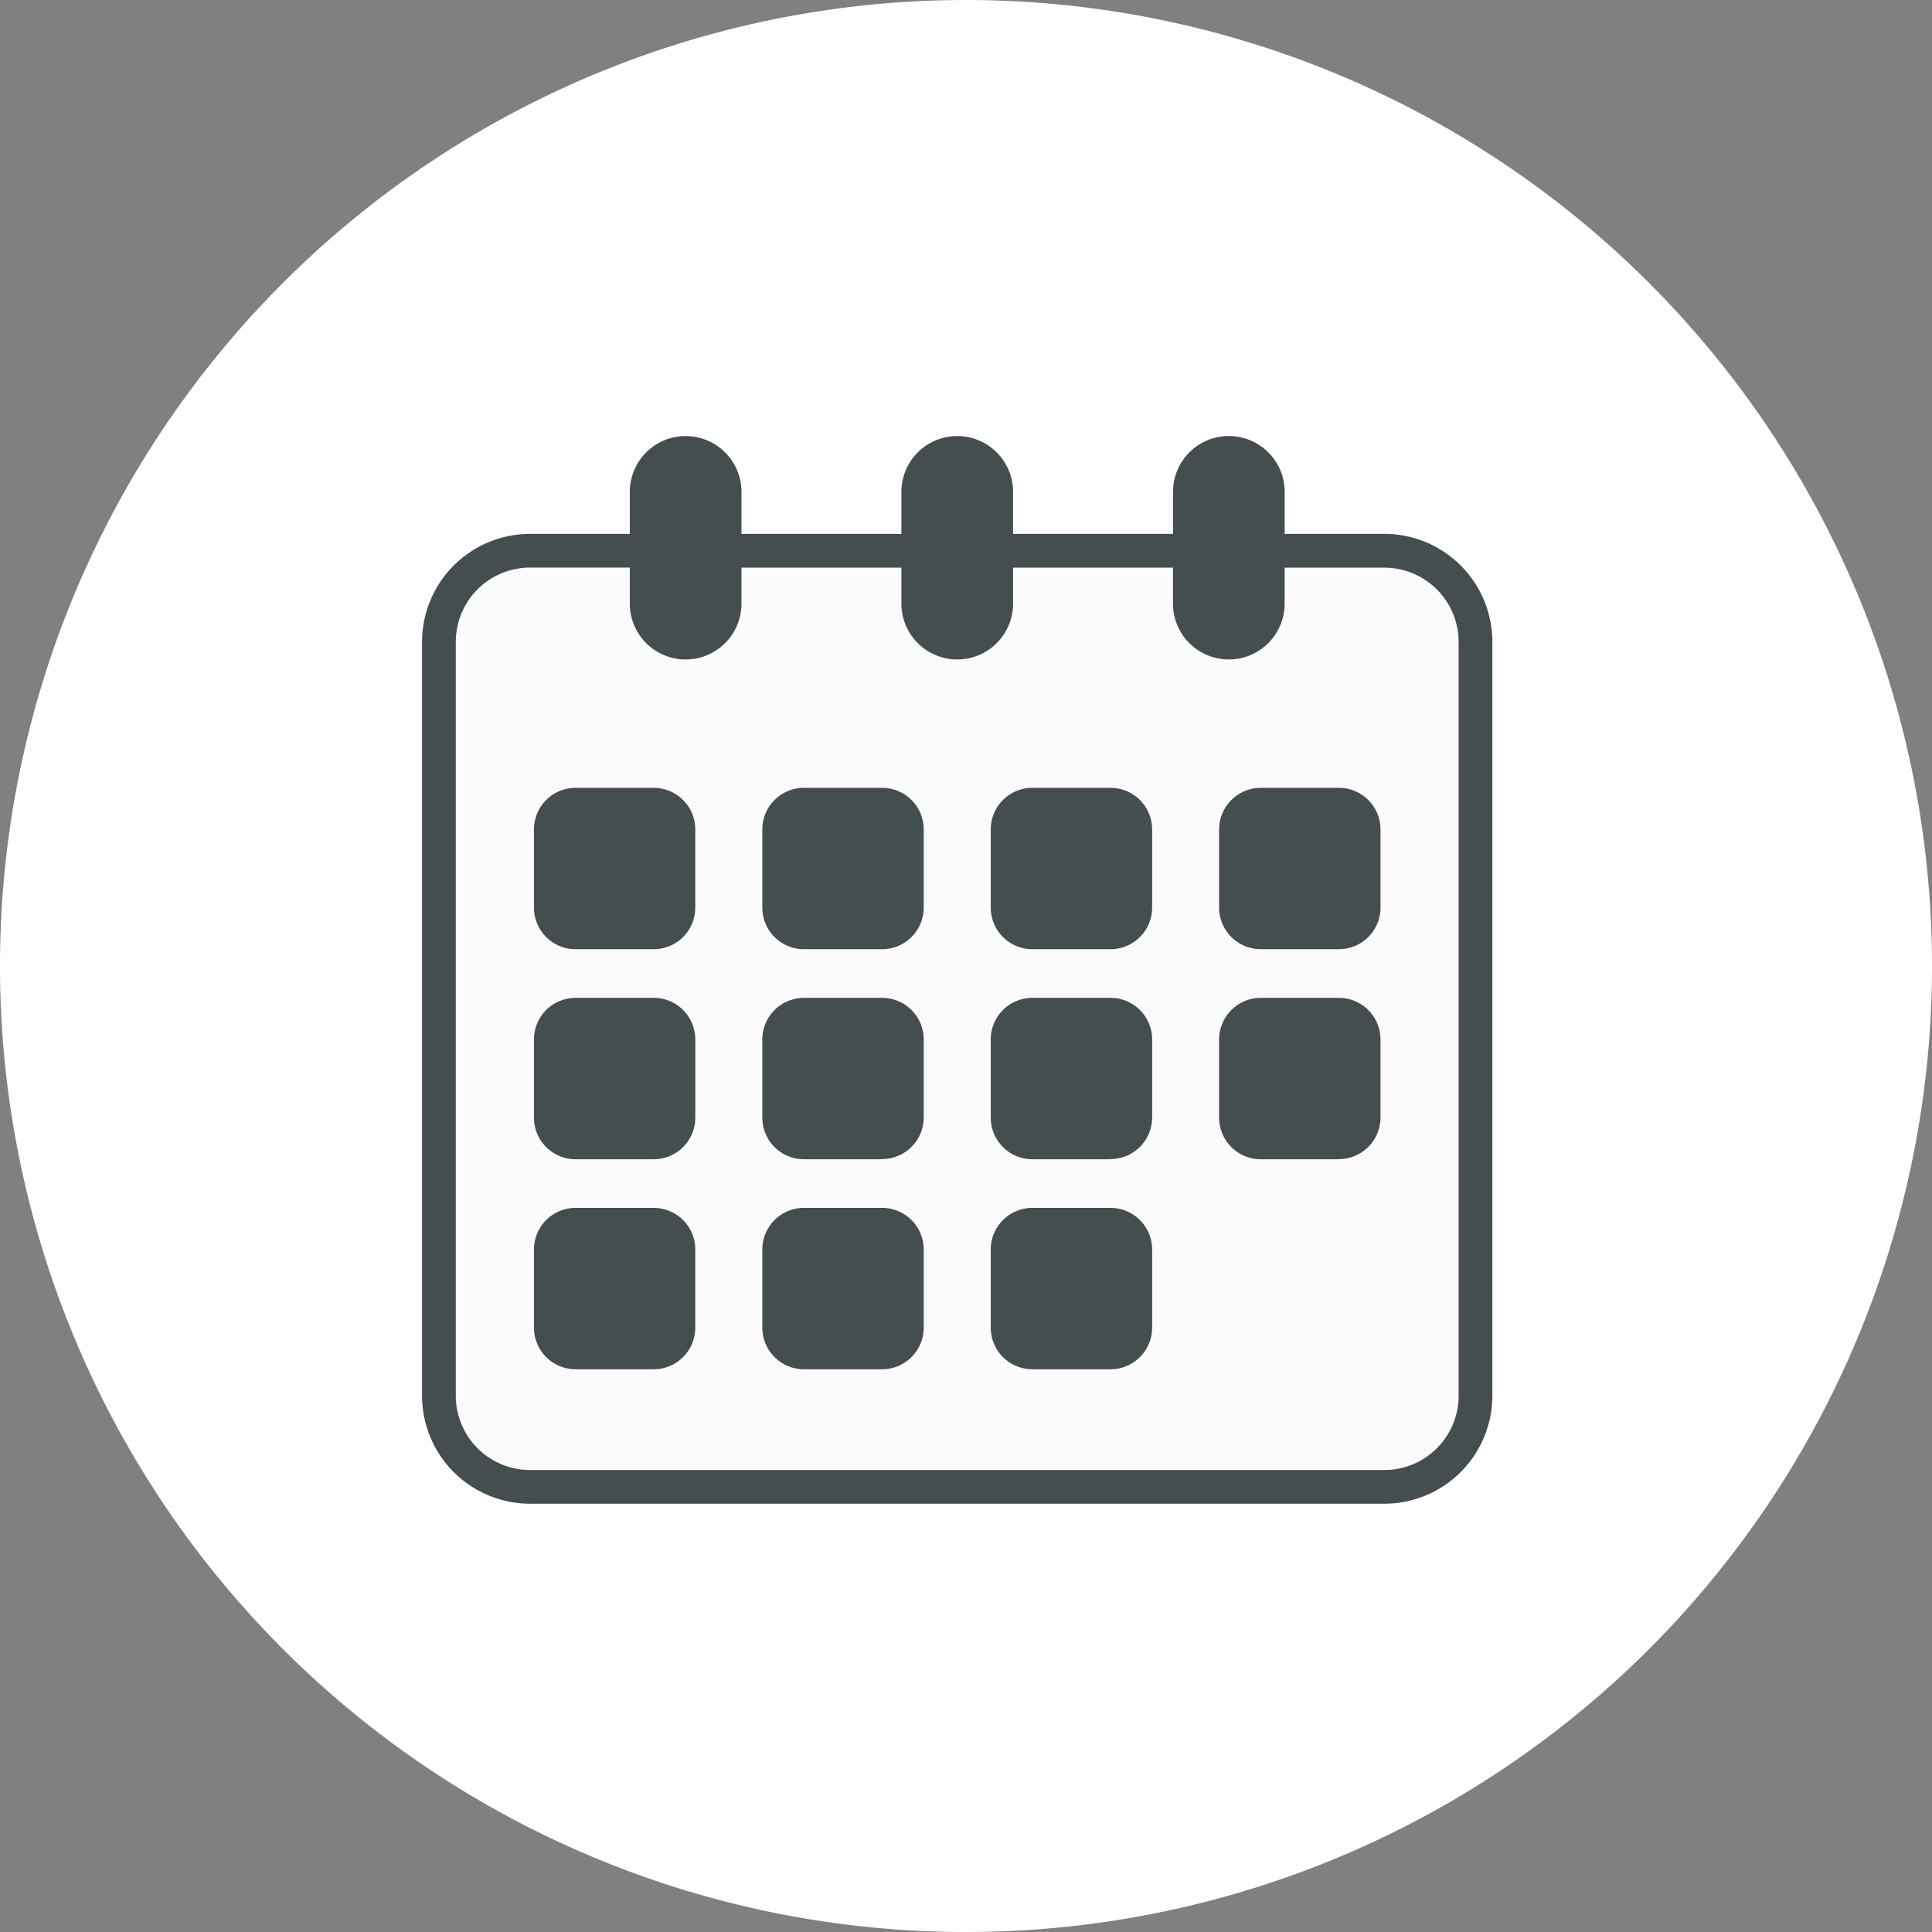 <?xml version="1.0" encoding="UTF-8" standalone="no"?>
<svg
   width="167.067"
   height="167.067"
   viewBox="0 0 167.067 167.067"
   version="1.1"
   id="svg37"
   sodipodi:docname="icon-calendar.svg"
   inkscape:version="1.2.2 (b0a8486541, 2022-12-01)"
   xmlns:inkscape="http://www.inkscape.org/namespaces/inkscape"
   xmlns:sodipodi="http://sodipodi.sourceforge.net/DTD/sodipodi-0.dtd"
   xmlns="http://www.w3.org/2000/svg"
   xmlns:svg="http://www.w3.org/2000/svg">
  <rect x="0" y="0" width="167.067" height="167.067" fill="#808080" stroke="none"/>
  <sodipodi:namedview
     id="namedview39"
     pagecolor="#ffffff"
     bordercolor="#000000"
     borderopacity="0.25"
     inkscape:showpageshadow="2"
     inkscape:pageopacity="0.0"
     inkscape:pagecheckerboard="true"
     inkscape:deskcolor="#d1d1d1"
     showgrid="false"
     inkscape:zoom="1.2557382"
     inkscape:cx="522.0037"
     inkscape:cy="84.014326"
     inkscape:window-width="3790"
     inkscape:window-height="2055"
     inkscape:window-x="2610"
     inkscape:window-y="32"
     inkscape:window-maximized="1"
     inkscape:current-layer="Gruppe_8370" />
  <defs
     id="defs4">
    <clipPath
       id="clip-path">
      <rect
         id="Rechteck_3094"
         data-name="Rechteck 3094"
         width="1043.211"
         height="167.067"
         fill="none"
         x="0"
         y="0" />
    </clipPath>
  </defs>
  <g
     id="Gruppe_8370"
     data-name="Gruppe 8370"
     clip-path="url(#clip-path)">
    <path
       id="Pfad_11118"
       data-name="Pfad 11118"
       d="M 167.067,83.533 A 83.534,83.534 0 1 1 83.533,0 83.534,83.534 0 0 1 167.067,83.534"
       fill="#ffffff" />
    <path
       id="Pfad_11125"
       data-name="Pfad 11125"
       d="M 138.341,151.952 H 64.458 a 7.876,7.876 0 0 1 -7.876,-7.876 V 78.871 A 7.876,7.876 0 0 1 64.458,71 h 73.883 a 7.876,7.876 0 0 1 7.876,7.876 v 65.2 a 7.876,7.876 0 0 1 -7.876,7.876"
       transform="translate(-18.626,-23.37)"
       fill="#fbfbfb" />
    <path
       id="Pfad_11126"
       data-name="Pfad 11126"
       d="M 137.625,64.669 H 129 v -3.637 a 4.828,4.828 0 0 0 -9.656,0.005 v 3.632 h -13.83 v -3.631 a 4.828,4.828 0 1 0 -9.656,0 v 3.632 h -13.83 v -3.632 a 4.828,4.828 0 1 0 -9.656,0 V 64.67 H 63.741 A 9.345,9.345 0 0 0 54.407,74 v 65.2 a 9.345,9.345 0 0 0 9.334,9.334 h 73.884 v 0 a 9.345,9.345 0 0 0 9.334,-9.334 V 74 a 9.345,9.345 0 0 0 -9.334,-9.334 m 6.417,74.536 a 6.425,6.425 0 0 1 -6.417,6.418 H 63.741 a 6.425,6.425 0 0 1 -6.417,-6.418 V 74 a 6.425,6.425 0 0 1 6.417,-6.418 h 8.631 V 70.7 a 4.828,4.828 0 1 0 9.656,0 v -3.11 h 13.83 v 3.11 a 4.828,4.828 0 0 0 9.656,0 v -3.11 h 13.827 v 3.11 a 4.828,4.828 0 1 0 9.656,0 v -3.11 h 8.629 a 6.425,6.425 0 0 1 6.416,6.41 z"
       transform="translate(-17.91,-18.502)"
       fill="#444e50" />
    <path
       id="Pfad_11127"
       data-name="Pfad 11127"
       d="m 138.069,155.705 h -6.756 a 3.6,3.6 0 0 0 -3.6,3.6 v 6.756 a 3.6,3.6 0 0 0 3.6,3.6 h 6.756 a 3.6,3.6 0 0 0 3.6,-3.6 v -6.756 a 3.6,3.6 0 0 0 -3.6,-3.6"
       transform="translate(-42.04,-51.256)"
       fill="#444e50" />
    <path
       id="Pfad_11128"
       data-name="Pfad 11128"
       d="m 108.625,155.705 h -6.756 a 3.6,3.6 0 0 0 -3.6,3.6 v 6.756 a 3.6,3.6 0 0 0 3.6,3.6 h 6.756 a 3.6,3.6 0 0 0 3.6,-3.6 v -6.756 a 3.6,3.6 0 0 0 -3.6,-3.6"
       transform="translate(-32.348,-51.256)"
       fill="#444e50" />
    <path
       id="Pfad_11129"
       data-name="Pfad 11129"
       d="m 79.185,155.705 h -6.756 a 3.6,3.6 0 0 0 -3.6,3.6 v 6.756 a 3.6,3.6 0 0 0 3.6,3.6 h 6.75 a 3.6,3.6 0 0 0 3.6,-3.6 v -6.756 a 3.6,3.6 0 0 0 -3.6,-3.6"
       transform="translate(-22.656,-51.256)"
       fill="#444e50" />
    <path
       id="Pfad_11130"
       data-name="Pfad 11130"
       d="m 167.508,128.631 h -6.756 a 3.606,3.606 0 0 0 -3.6,3.6 v 6.75 a 3.606,3.606 0 0 0 3.6,3.608 h 6.756 v -0.015 a 3.6,3.6 0 0 0 3.6,-3.6 v -6.742 a 3.6,3.6 0 0 0 -3.6,-3.6"
       transform="translate(-51.731,-42.343)"
       fill="#444e50" />
    <path
       id="Pfad_11131"
       data-name="Pfad 11131"
       d="m 138.069,128.631 h -6.756 a 3.6,3.6 0 0 0 -3.6,3.6 v 6.756 a 3.6,3.6 0 0 0 3.6,3.6 h 6.756 v -0.015 a 3.6,3.6 0 0 0 3.6,-3.6 v -6.742 a 3.6,3.6 0 0 0 -3.6,-3.6"
       transform="translate(-42.04,-42.343)"
       fill="#444e50" />
    <path
       id="Pfad_11132"
       data-name="Pfad 11132"
       d="m 108.625,128.631 h -6.756 a 3.6,3.6 0 0 0 -3.6,3.6 v 6.756 a 3.6,3.6 0 0 0 3.6,3.6 h 6.756 v -0.015 a 3.6,3.6 0 0 0 3.6,-3.6 v -6.742 a 3.6,3.6 0 0 0 -3.6,-3.6"
       transform="translate(-32.348,-42.343)"
       fill="#444e50" />
    <path
       id="Pfad_11133"
       data-name="Pfad 11133"
       d="m 79.185,128.631 h -6.756 a 3.6,3.6 0 0 0 -3.6,3.6 v 6.756 a 3.6,3.6 0 0 0 3.6,3.6 h 6.765 a 3.6,3.6 0 0 0 3.588,-3.617 v -6.742 a 3.6,3.6 0 0 0 -3.6,-3.6"
       transform="translate(-22.656,-42.343)"
       fill="#444e50" />
    <path
       id="Pfad_11134"
       data-name="Pfad 11134"
       d="m 167.508,101.557 h -6.756 a 3.606,3.606 0 0 0 -3.6,3.6 v 6.756 a 3.606,3.606 0 0 0 3.6,3.6 h 6.756 a 3.6,3.6 0 0 0 3.6,-3.6 v -6.756 a 3.6,3.6 0 0 0 -3.6,-3.6"
       transform="translate(-51.731,-33.431)"
       fill="#444e50" />
    <path
       id="Pfad_11135"
       data-name="Pfad 11135"
       d="m 138.069,101.557 h -6.756 a 3.6,3.6 0 0 0 -3.6,3.6 v 6.756 a 3.6,3.6 0 0 0 3.6,3.6 h 6.756 a 3.6,3.6 0 0 0 3.6,-3.6 v -6.756 a 3.6,3.6 0 0 0 -3.6,-3.6"
       transform="translate(-42.04,-33.431)"
       fill="#444e50" />
    <path
       id="Pfad_11136"
       data-name="Pfad 11136"
       d="m 108.625,101.557 h -6.756 a 3.6,3.6 0 0 0 -3.6,3.6 v 6.756 a 3.6,3.6 0 0 0 3.6,3.6 h 6.756 a 3.6,3.6 0 0 0 3.6,-3.6 v -6.756 a 3.6,3.6 0 0 0 -3.6,-3.6"
       transform="translate(-32.348,-33.431)"
       fill="#444e50" />
    <path
       id="Pfad_11137"
       data-name="Pfad 11137"
       d="m 79.185,101.557 h -6.756 a 3.6,3.6 0 0 0 -3.6,3.6 v 6.756 a 3.6,3.6 0 0 0 3.6,3.6 h 6.75 a 3.6,3.6 0 0 0 3.6,-3.6 v -6.756 a 3.6,3.6 0 0 0 -3.6,-3.6"
       transform="translate(-22.656,-33.431)"
       fill="#444e50" />
  </g>
</svg>
